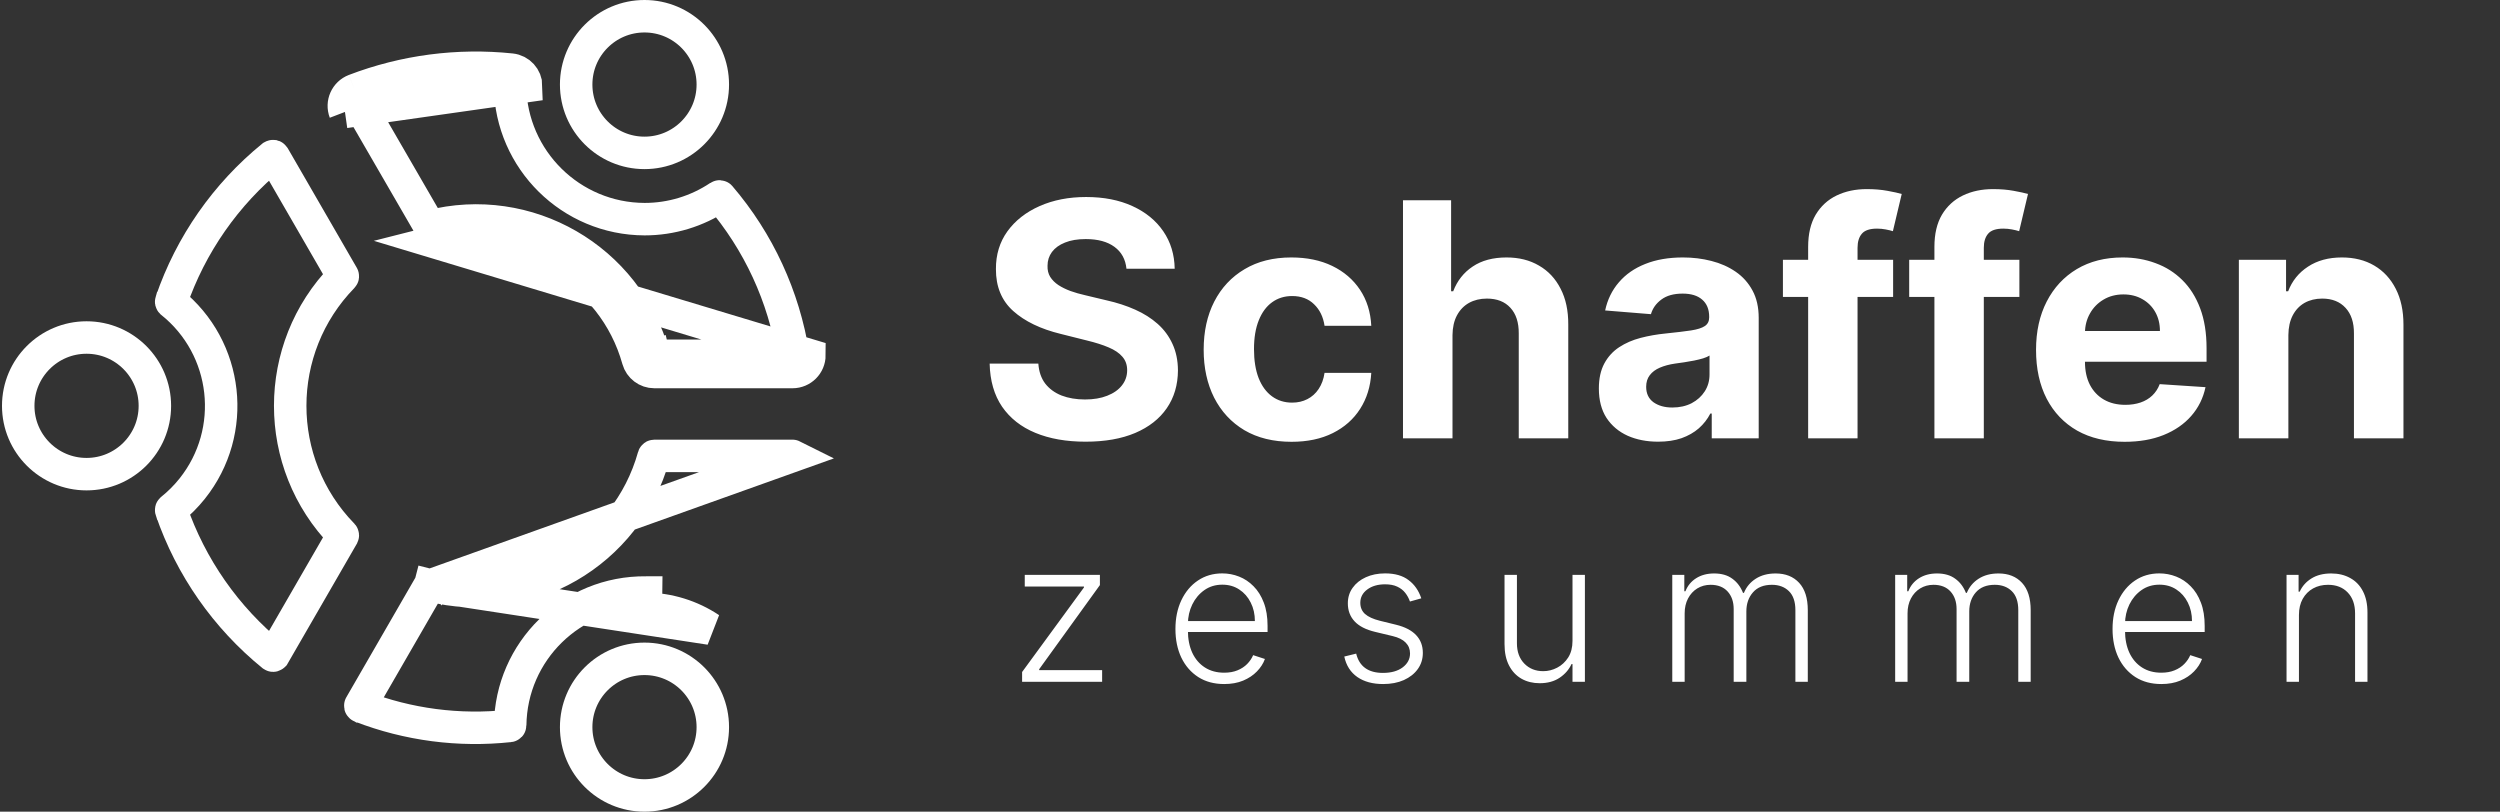<svg xmlns="http://www.w3.org/2000/svg" width="154" height="50" viewBox="0 0 154 50" fill="none"><rect x="0" y="0" width="154" height="50" fill="#333333" stroke="none"/><path d="M9.54 25C9.54 27.324 7.656 29.208 5.331 29.208C3.007 29.208 1.123 27.324 1.123 25C1.123 22.676 3.007 20.791 5.331 20.791C7.656 20.791 9.54 22.676 9.54 25Z" stroke="white" stroke-width="2"></path><path d="M43.909 44.792C43.909 47.116 42.025 49 39.7 49C37.376 49 35.492 47.116 35.492 44.792C35.492 42.468 37.376 40.584 39.7 40.584C42.025 40.584 43.909 42.468 43.909 44.792Z" stroke="white" stroke-width="2"></path><path d="M43.909 5.208C43.909 7.532 42.025 9.417 39.7 9.417C37.376 9.417 35.492 7.532 35.492 5.208C35.492 2.884 37.376 1 39.7 1C42.025 1 43.909 2.884 43.909 5.208Z" stroke="white" stroke-width="2"></path><path d="M39.303 22.158L40.266 21.89C38.606 15.934 32.487 12.402 26.5 13.941C26.482 13.945 26.464 13.937 26.455 13.921L26.454 13.92L22.185 6.543C22.185 6.543 22.185 6.543 22.185 6.543C22.184 6.542 22.183 6.54 22.183 6.537L21.249 6.896M39.303 22.158L40.266 21.886C40.27 21.904 40.287 21.917 40.305 21.917H48.818H48.818C48.841 21.917 48.86 21.898 48.86 21.875C48.86 21.874 48.86 21.873 48.86 21.871C48.86 21.87 48.859 21.869 48.859 21.868L48.859 21.867C48.286 18.262 46.727 14.886 44.353 12.112C44.339 12.097 44.316 12.095 44.299 12.106L44.299 12.106C42.94 13.015 41.342 13.501 39.707 13.5L39.704 13.5C35.177 13.484 31.494 9.852 31.416 5.326L31.416 5.323C31.415 5.302 31.399 5.284 31.379 5.282C28.269 4.956 25.127 5.368 22.206 6.484L21.849 5.55M39.303 22.158C37.789 16.726 32.206 13.504 26.745 14.91L49.86 21.876C49.86 22.451 49.393 22.917 48.818 22.917H40.305C39.839 22.917 39.43 22.607 39.303 22.158ZM21.849 5.55L22.207 6.484C22.185 6.492 22.174 6.516 22.183 6.538L21.249 6.896M21.849 5.55C21.312 5.756 21.043 6.358 21.249 6.896M21.849 5.55C24.917 4.378 28.218 3.945 31.484 4.288C32.008 4.343 32.408 4.782 32.416 5.308L21.249 6.896" stroke="white" stroke-width="2"></path><path d="M26.456 36.079L26.456 36.079L22.197 43.456L22.197 43.456C22.186 43.476 22.192 43.502 22.212 43.513L22.213 43.513C22.214 43.514 22.216 43.515 22.218 43.516L22.221 43.517C25.137 44.644 28.28 45.055 31.388 44.718L31.39 44.718C31.411 44.715 31.427 44.698 31.427 44.677C31.481 40.109 35.227 36.448 39.796 36.5C39.796 36.5 39.797 36.5 39.797 36.5L39.785 37.5C41.195 37.516 42.569 37.942 43.742 38.725L26.456 36.079ZM26.456 36.079C26.465 36.062 26.484 36.054 26.502 36.059L26.746 35.089L26.496 36.058C32.484 37.602 38.607 34.069 40.267 28.113C40.272 28.095 40.288 28.083 40.306 28.083H48.819C48.821 28.083 48.824 28.083 48.826 28.084L26.456 36.079Z" stroke="white" stroke-width="2"></path><path d="M21.113 16.996L21.114 16.998C21.124 17.014 21.121 17.035 21.108 17.048C16.799 21.473 16.799 28.524 21.108 32.949C21.12 32.962 21.122 32.982 21.113 32.998L21.111 33.002L16.859 40.366L16.858 40.367C16.853 40.376 16.844 40.383 16.833 40.386C16.829 40.387 16.824 40.387 16.82 40.387C16.811 40.387 16.802 40.383 16.795 40.378L16.795 40.378C13.917 38.038 11.752 34.938 10.546 31.431L10.545 31.43C10.54 31.415 10.544 31.397 10.556 31.386C11.031 31.006 11.462 30.574 11.841 30.099C14.654 26.571 14.078 21.433 10.556 18.616C10.544 18.604 10.54 18.587 10.545 18.571L10.546 18.57C11.749 15.066 13.908 11.97 16.78 9.629C16.797 9.619 16.817 9.614 16.836 9.616C16.846 9.619 16.855 9.625 16.861 9.635L16.861 9.635L21.113 16.996Z" stroke="white" stroke-width="2"></path><path d="M69.39 16.553C69.332 15.976 69.087 15.527 68.652 15.207C68.218 14.887 67.628 14.727 66.883 14.727C66.378 14.727 65.95 14.799 65.602 14.942C65.253 15.081 64.986 15.274 64.8 15.522C64.618 15.771 64.528 16.052 64.528 16.367C64.518 16.63 64.573 16.859 64.692 17.055C64.817 17.25 64.986 17.42 65.201 17.563C65.416 17.701 65.664 17.823 65.946 17.928C66.227 18.028 66.528 18.114 66.848 18.186L68.165 18.501C68.805 18.644 69.392 18.835 69.927 19.074C70.461 19.312 70.924 19.606 71.316 19.954C71.707 20.303 72.01 20.713 72.225 21.186C72.445 21.659 72.557 22.2 72.562 22.811C72.557 23.709 72.328 24.487 71.874 25.145C71.425 25.799 70.776 26.308 69.927 26.671C69.082 27.029 68.063 27.208 66.869 27.208C65.685 27.208 64.654 27.026 63.776 26.663C62.903 26.301 62.22 25.764 61.728 25.052C61.241 24.336 60.986 23.451 60.962 22.396H63.962C63.996 22.888 64.136 23.298 64.385 23.628C64.638 23.952 64.974 24.198 65.394 24.365C65.819 24.527 66.299 24.608 66.833 24.608C67.359 24.608 67.814 24.532 68.201 24.379C68.592 24.227 68.896 24.014 69.11 23.742C69.325 23.47 69.433 23.157 69.433 22.804C69.433 22.475 69.335 22.198 69.139 21.974C68.948 21.749 68.666 21.558 68.294 21.401C67.927 21.243 67.475 21.1 66.941 20.971L65.344 20.57C64.108 20.269 63.132 19.799 62.416 19.16C61.7 18.52 61.344 17.658 61.349 16.575C61.344 15.687 61.58 14.911 62.058 14.248C62.54 13.584 63.201 13.066 64.041 12.694C64.881 12.322 65.836 12.136 66.905 12.136C67.993 12.136 68.943 12.322 69.755 12.694C70.571 13.066 71.206 13.584 71.659 14.248C72.113 14.911 72.347 15.68 72.361 16.553H69.39ZM79.559 27.215C78.432 27.215 77.463 26.976 76.652 26.499C75.845 26.017 75.225 25.348 74.79 24.494C74.361 23.64 74.146 22.656 74.146 21.544C74.146 20.417 74.363 19.429 74.797 18.58C75.237 17.725 75.859 17.059 76.666 16.582C77.473 16.1 78.432 15.859 79.544 15.859C80.504 15.859 81.344 16.033 82.065 16.381C82.786 16.73 83.356 17.219 83.776 17.849C84.196 18.479 84.428 19.219 84.471 20.069H81.592C81.511 19.52 81.296 19.078 80.948 18.744C80.604 18.405 80.153 18.236 79.595 18.236C79.122 18.236 78.709 18.365 78.356 18.623C78.007 18.876 77.735 19.245 77.54 19.732C77.344 20.219 77.246 20.809 77.246 21.501C77.246 22.203 77.342 22.799 77.532 23.291C77.728 23.783 78.003 24.157 78.356 24.415C78.709 24.673 79.122 24.802 79.595 24.802C79.943 24.802 80.256 24.73 80.533 24.587C80.814 24.444 81.046 24.236 81.227 23.964C81.413 23.687 81.535 23.355 81.592 22.969H84.471C84.423 23.809 84.194 24.549 83.783 25.189C83.378 25.823 82.817 26.32 82.101 26.678C81.385 27.036 80.537 27.215 79.559 27.215ZM89.474 20.642V27H86.424V12.336H89.388V17.942H89.517C89.765 17.293 90.166 16.785 90.72 16.417C91.273 16.045 91.968 15.859 92.803 15.859C93.567 15.859 94.233 16.026 94.801 16.36C95.374 16.689 95.818 17.164 96.133 17.785C96.453 18.401 96.61 19.138 96.605 19.997V27H93.555V20.541C93.56 19.864 93.388 19.336 93.04 18.959C92.696 18.582 92.214 18.393 91.593 18.393C91.178 18.393 90.81 18.482 90.491 18.658C90.175 18.835 89.927 19.093 89.746 19.432C89.569 19.766 89.479 20.169 89.474 20.642ZM102.142 27.208C101.44 27.208 100.815 27.086 100.266 26.843C99.717 26.594 99.283 26.229 98.963 25.747C98.648 25.26 98.49 24.654 98.49 23.928C98.49 23.317 98.603 22.804 98.827 22.389C99.051 21.974 99.357 21.639 99.743 21.386C100.13 21.133 100.569 20.942 101.061 20.814C101.557 20.685 102.078 20.594 102.622 20.541C103.261 20.475 103.777 20.413 104.168 20.355C104.56 20.293 104.844 20.203 105.02 20.083C105.197 19.964 105.285 19.787 105.285 19.553V19.511C105.285 19.057 105.142 18.706 104.856 18.458C104.574 18.21 104.173 18.086 103.653 18.086C103.104 18.086 102.667 18.207 102.342 18.451C102.018 18.689 101.803 18.99 101.698 19.353L98.877 19.124C99.02 18.456 99.302 17.878 99.722 17.391C100.142 16.899 100.684 16.522 101.347 16.26C102.015 15.992 102.789 15.859 103.667 15.859C104.278 15.859 104.863 15.93 105.421 16.074C105.985 16.217 106.483 16.439 106.918 16.739C107.357 17.04 107.703 17.427 107.956 17.899C108.209 18.367 108.336 18.928 108.336 19.582V27H105.443V25.475H105.357C105.18 25.819 104.944 26.122 104.648 26.384C104.352 26.642 103.996 26.845 103.581 26.993C103.166 27.136 102.686 27.208 102.142 27.208ZM103.016 25.103C103.464 25.103 103.86 25.014 104.204 24.838C104.548 24.656 104.817 24.413 105.013 24.107C105.209 23.802 105.307 23.456 105.307 23.069V21.902C105.211 21.964 105.08 22.021 104.913 22.074C104.751 22.122 104.567 22.167 104.362 22.21C104.156 22.248 103.951 22.284 103.746 22.317C103.541 22.346 103.354 22.372 103.187 22.396C102.829 22.448 102.517 22.532 102.249 22.647C101.982 22.761 101.774 22.916 101.626 23.112C101.478 23.303 101.404 23.542 101.404 23.828C101.404 24.243 101.555 24.561 101.856 24.78C102.161 24.995 102.548 25.103 103.016 25.103ZM116.616 16.002V18.293H109.828V16.002H116.616ZM111.382 27V15.207C111.382 14.41 111.537 13.749 111.848 13.224C112.163 12.699 112.592 12.305 113.136 12.042C113.681 11.78 114.299 11.649 114.991 11.649C115.459 11.649 115.886 11.684 116.273 11.756C116.664 11.828 116.955 11.892 117.146 11.949L116.602 14.241C116.483 14.202 116.335 14.167 116.158 14.133C115.986 14.1 115.81 14.083 115.628 14.083C115.179 14.083 114.867 14.188 114.69 14.398C114.514 14.603 114.425 14.892 114.425 15.264V27H111.382ZM124.394 16.002V18.293H117.606V16.002H124.394ZM119.16 27V15.207C119.16 14.41 119.315 13.749 119.625 13.224C119.94 12.699 120.37 12.305 120.914 12.042C121.458 11.78 122.076 11.649 122.769 11.649C123.236 11.649 123.664 11.684 124.05 11.756C124.442 11.828 124.733 11.892 124.924 11.949L124.38 14.241C124.26 14.202 124.112 14.167 123.936 14.133C123.764 14.1 123.587 14.083 123.406 14.083C122.957 14.083 122.644 14.188 122.468 14.398C122.291 14.603 122.203 14.892 122.203 15.264V27H119.16ZM130.876 27.215C129.744 27.215 128.771 26.986 127.954 26.527C127.143 26.064 126.518 25.41 126.078 24.566C125.639 23.716 125.42 22.711 125.42 21.551C125.42 20.42 125.639 19.427 126.078 18.573C126.518 17.718 127.136 17.052 127.933 16.575C128.735 16.098 129.675 15.859 130.754 15.859C131.48 15.859 132.155 15.976 132.78 16.21C133.41 16.439 133.959 16.785 134.427 17.248C134.9 17.711 135.267 18.293 135.53 18.995C135.792 19.692 135.924 20.508 135.924 21.444V22.282H126.637V20.391H133.052C133.052 19.952 132.957 19.563 132.766 19.224C132.575 18.885 132.31 18.62 131.971 18.429C131.637 18.234 131.248 18.136 130.804 18.136C130.341 18.136 129.931 18.243 129.573 18.458C129.219 18.668 128.942 18.952 128.742 19.31C128.541 19.663 128.439 20.057 128.434 20.491V22.289C128.434 22.833 128.534 23.303 128.735 23.699C128.94 24.095 129.229 24.401 129.601 24.616C129.974 24.831 130.415 24.938 130.926 24.938C131.265 24.938 131.575 24.89 131.857 24.795C132.138 24.699 132.379 24.556 132.58 24.365C132.78 24.174 132.933 23.94 133.038 23.663L135.859 23.849C135.716 24.527 135.422 25.119 134.978 25.625C134.539 26.127 133.971 26.518 133.274 26.799C132.582 27.076 131.783 27.215 130.876 27.215ZM140.964 20.642V27H137.914V16.002H140.821V17.942H140.95C141.193 17.303 141.602 16.797 142.174 16.424C142.747 16.047 143.442 15.859 144.258 15.859C145.022 15.859 145.688 16.026 146.256 16.36C146.824 16.694 147.265 17.172 147.58 17.792C147.895 18.408 148.053 19.143 148.053 19.997V27H145.003V20.541C145.007 19.869 144.836 19.343 144.487 18.966C144.139 18.584 143.659 18.393 143.048 18.393C142.637 18.393 142.275 18.482 141.96 18.658C141.649 18.835 141.406 19.093 141.229 19.432C141.057 19.766 140.969 20.169 140.964 20.642Z" fill="white"></path><path d="M62.962 42V41.395L66.772 36.187V36.132H63.125V35.411H67.754V36.041L64.013 41.224V41.279H67.891V42H62.962ZM75.41 42.137C74.795 42.137 74.263 41.994 73.814 41.708C73.365 41.419 73.017 41.02 72.771 40.511C72.528 39.999 72.407 39.41 72.407 38.744C72.407 38.081 72.528 37.491 72.771 36.977C73.017 36.459 73.356 36.054 73.788 35.763C74.223 35.468 74.725 35.321 75.294 35.321C75.651 35.321 75.996 35.387 76.328 35.518C76.659 35.647 76.957 35.846 77.22 36.114C77.486 36.38 77.696 36.716 77.85 37.123C78.005 37.526 78.082 38.003 78.082 38.555V38.933H72.934V38.259H77.301C77.301 37.836 77.216 37.456 77.044 37.118C76.875 36.778 76.639 36.509 76.336 36.312C76.036 36.114 75.689 36.016 75.294 36.016C74.876 36.016 74.509 36.127 74.191 36.35C73.874 36.573 73.625 36.868 73.445 37.234C73.268 37.6 73.177 38.001 73.175 38.435V38.838C73.175 39.362 73.265 39.819 73.445 40.211C73.628 40.6 73.887 40.902 74.221 41.116C74.556 41.331 74.952 41.438 75.41 41.438C75.721 41.438 75.995 41.389 76.229 41.292C76.466 41.195 76.665 41.065 76.825 40.902C76.988 40.736 77.111 40.554 77.194 40.357L77.919 40.593C77.819 40.87 77.655 41.126 77.426 41.361C77.2 41.595 76.917 41.784 76.576 41.927C76.239 42.067 75.85 42.137 75.41 42.137ZM87.552 36.857L86.853 37.054C86.784 36.857 86.687 36.678 86.561 36.518C86.436 36.358 86.271 36.23 86.068 36.136C85.868 36.041 85.619 35.994 85.322 35.994C84.876 35.994 84.51 36.1 84.224 36.312C83.938 36.523 83.795 36.797 83.795 37.131C83.795 37.414 83.892 37.645 84.086 37.822C84.284 37.996 84.587 38.135 84.996 38.238L85.991 38.482C86.543 38.617 86.956 38.83 87.231 39.122C87.508 39.413 87.647 39.779 87.647 40.22C87.647 40.592 87.544 40.922 87.338 41.211C87.132 41.499 86.845 41.727 86.476 41.893C86.11 42.056 85.685 42.137 85.202 42.137C84.558 42.137 84.028 41.993 83.61 41.704C83.193 41.412 82.925 40.992 82.808 40.443L83.541 40.263C83.636 40.654 83.82 40.95 84.095 41.151C84.372 41.351 84.737 41.451 85.189 41.451C85.695 41.451 86.1 41.338 86.403 41.112C86.706 40.883 86.858 40.597 86.858 40.254C86.858 39.988 86.769 39.765 86.591 39.585C86.414 39.402 86.145 39.267 85.785 39.182L84.708 38.924C84.136 38.787 83.713 38.57 83.439 38.272C83.164 37.975 83.027 37.606 83.027 37.165C83.027 36.802 83.125 36.483 83.323 36.209C83.52 35.931 83.792 35.714 84.138 35.557C84.484 35.4 84.878 35.321 85.322 35.321C85.925 35.321 86.407 35.458 86.767 35.733C87.131 36.004 87.392 36.379 87.552 36.857ZM96.866 39.482V35.411H97.63V42H96.866V40.906H96.806C96.651 41.244 96.407 41.525 96.072 41.751C95.738 41.974 95.329 42.086 94.846 42.086C94.425 42.086 94.052 41.994 93.726 41.811C93.4 41.625 93.144 41.354 92.958 40.996C92.772 40.639 92.679 40.2 92.679 39.679V35.411H93.443V39.632C93.443 40.147 93.594 40.562 93.897 40.876C94.201 41.188 94.59 41.344 95.064 41.344C95.362 41.344 95.648 41.272 95.922 41.129C96.197 40.986 96.423 40.777 96.6 40.503C96.777 40.225 96.866 39.885 96.866 39.482ZM103.012 42V35.411H103.754V36.423H103.822C103.954 36.083 104.173 35.816 104.479 35.621C104.788 35.424 105.158 35.325 105.59 35.325C106.045 35.325 106.418 35.432 106.709 35.647C107.004 35.858 107.224 36.15 107.37 36.522H107.426C107.575 36.156 107.816 35.866 108.151 35.651C108.488 35.434 108.897 35.325 109.378 35.325C109.99 35.325 110.473 35.518 110.828 35.904C111.182 36.288 111.36 36.848 111.36 37.586V42H110.596V37.586C110.596 37.065 110.463 36.675 110.197 36.415C109.931 36.154 109.581 36.024 109.146 36.024C108.643 36.024 108.255 36.179 107.984 36.488C107.712 36.797 107.576 37.188 107.576 37.663V42H106.795V37.517C106.795 37.071 106.671 36.711 106.422 36.436C106.173 36.162 105.823 36.024 105.371 36.024C105.068 36.024 104.795 36.099 104.552 36.247C104.311 36.396 104.121 36.603 103.981 36.869C103.844 37.133 103.775 37.436 103.775 37.779V42H103.012ZM116.742 42V35.411H117.484V36.423H117.552C117.684 36.083 117.903 35.816 118.209 35.621C118.518 35.424 118.888 35.325 119.32 35.325C119.774 35.325 120.148 35.432 120.439 35.647C120.734 35.858 120.954 36.15 121.1 36.522H121.156C121.305 36.156 121.546 35.866 121.881 35.651C122.218 35.434 122.627 35.325 123.108 35.325C123.72 35.325 124.203 35.518 124.558 35.904C124.912 36.288 125.09 36.848 125.09 37.586V42H124.326V37.586C124.326 37.065 124.193 36.675 123.927 36.415C123.661 36.154 123.311 36.024 122.876 36.024C122.373 36.024 121.985 36.179 121.713 36.488C121.442 36.797 121.306 37.188 121.306 37.663V42H120.525V37.517C120.525 37.071 120.401 36.711 120.152 36.436C119.903 36.162 119.553 36.024 119.101 36.024C118.798 36.024 118.525 36.099 118.282 36.247C118.041 36.396 117.851 36.603 117.711 36.869C117.574 37.133 117.505 37.436 117.505 37.779V42H116.742ZM133.136 42.137C132.521 42.137 131.989 41.994 131.54 41.708C131.091 41.419 130.743 41.02 130.497 40.511C130.254 39.999 130.133 39.41 130.133 38.744C130.133 38.081 130.254 37.491 130.497 36.977C130.743 36.459 131.082 36.054 131.514 35.763C131.949 35.468 132.451 35.321 133.02 35.321C133.377 35.321 133.722 35.387 134.054 35.518C134.385 35.647 134.683 35.846 134.946 36.114C135.212 36.38 135.422 36.716 135.576 37.123C135.731 37.526 135.808 38.003 135.808 38.555V38.933H130.66V38.259H135.027C135.027 37.836 134.942 37.456 134.77 37.118C134.601 36.778 134.365 36.509 134.062 36.312C133.762 36.114 133.414 36.016 133.02 36.016C132.602 36.016 132.235 36.127 131.917 36.35C131.6 36.573 131.351 36.868 131.171 37.234C130.993 37.6 130.903 38.001 130.901 38.435V38.838C130.901 39.362 130.991 39.819 131.171 40.211C131.354 40.6 131.613 40.902 131.947 41.116C132.282 41.331 132.678 41.438 133.136 41.438C133.447 41.438 133.72 41.389 133.955 41.292C134.192 41.195 134.391 41.065 134.551 40.902C134.714 40.736 134.837 40.554 134.92 40.357L135.645 40.593C135.545 40.87 135.381 41.126 135.152 41.361C134.926 41.595 134.643 41.784 134.302 41.927C133.965 42.067 133.576 42.137 133.136 42.137ZM141.615 37.882V42H140.851V35.411H141.593V36.445H141.662C141.816 36.107 142.057 35.837 142.383 35.634C142.712 35.428 143.118 35.325 143.601 35.325C144.044 35.325 144.433 35.418 144.768 35.604C145.105 35.787 145.367 36.057 145.553 36.415C145.742 36.772 145.836 37.211 145.836 37.732V42H145.072V37.779C145.072 37.238 144.921 36.811 144.618 36.496C144.317 36.182 143.914 36.024 143.408 36.024C143.062 36.024 142.754 36.099 142.486 36.247C142.217 36.396 142.004 36.611 141.846 36.891C141.692 37.168 141.615 37.499 141.615 37.882Z" fill="white"></path></svg>